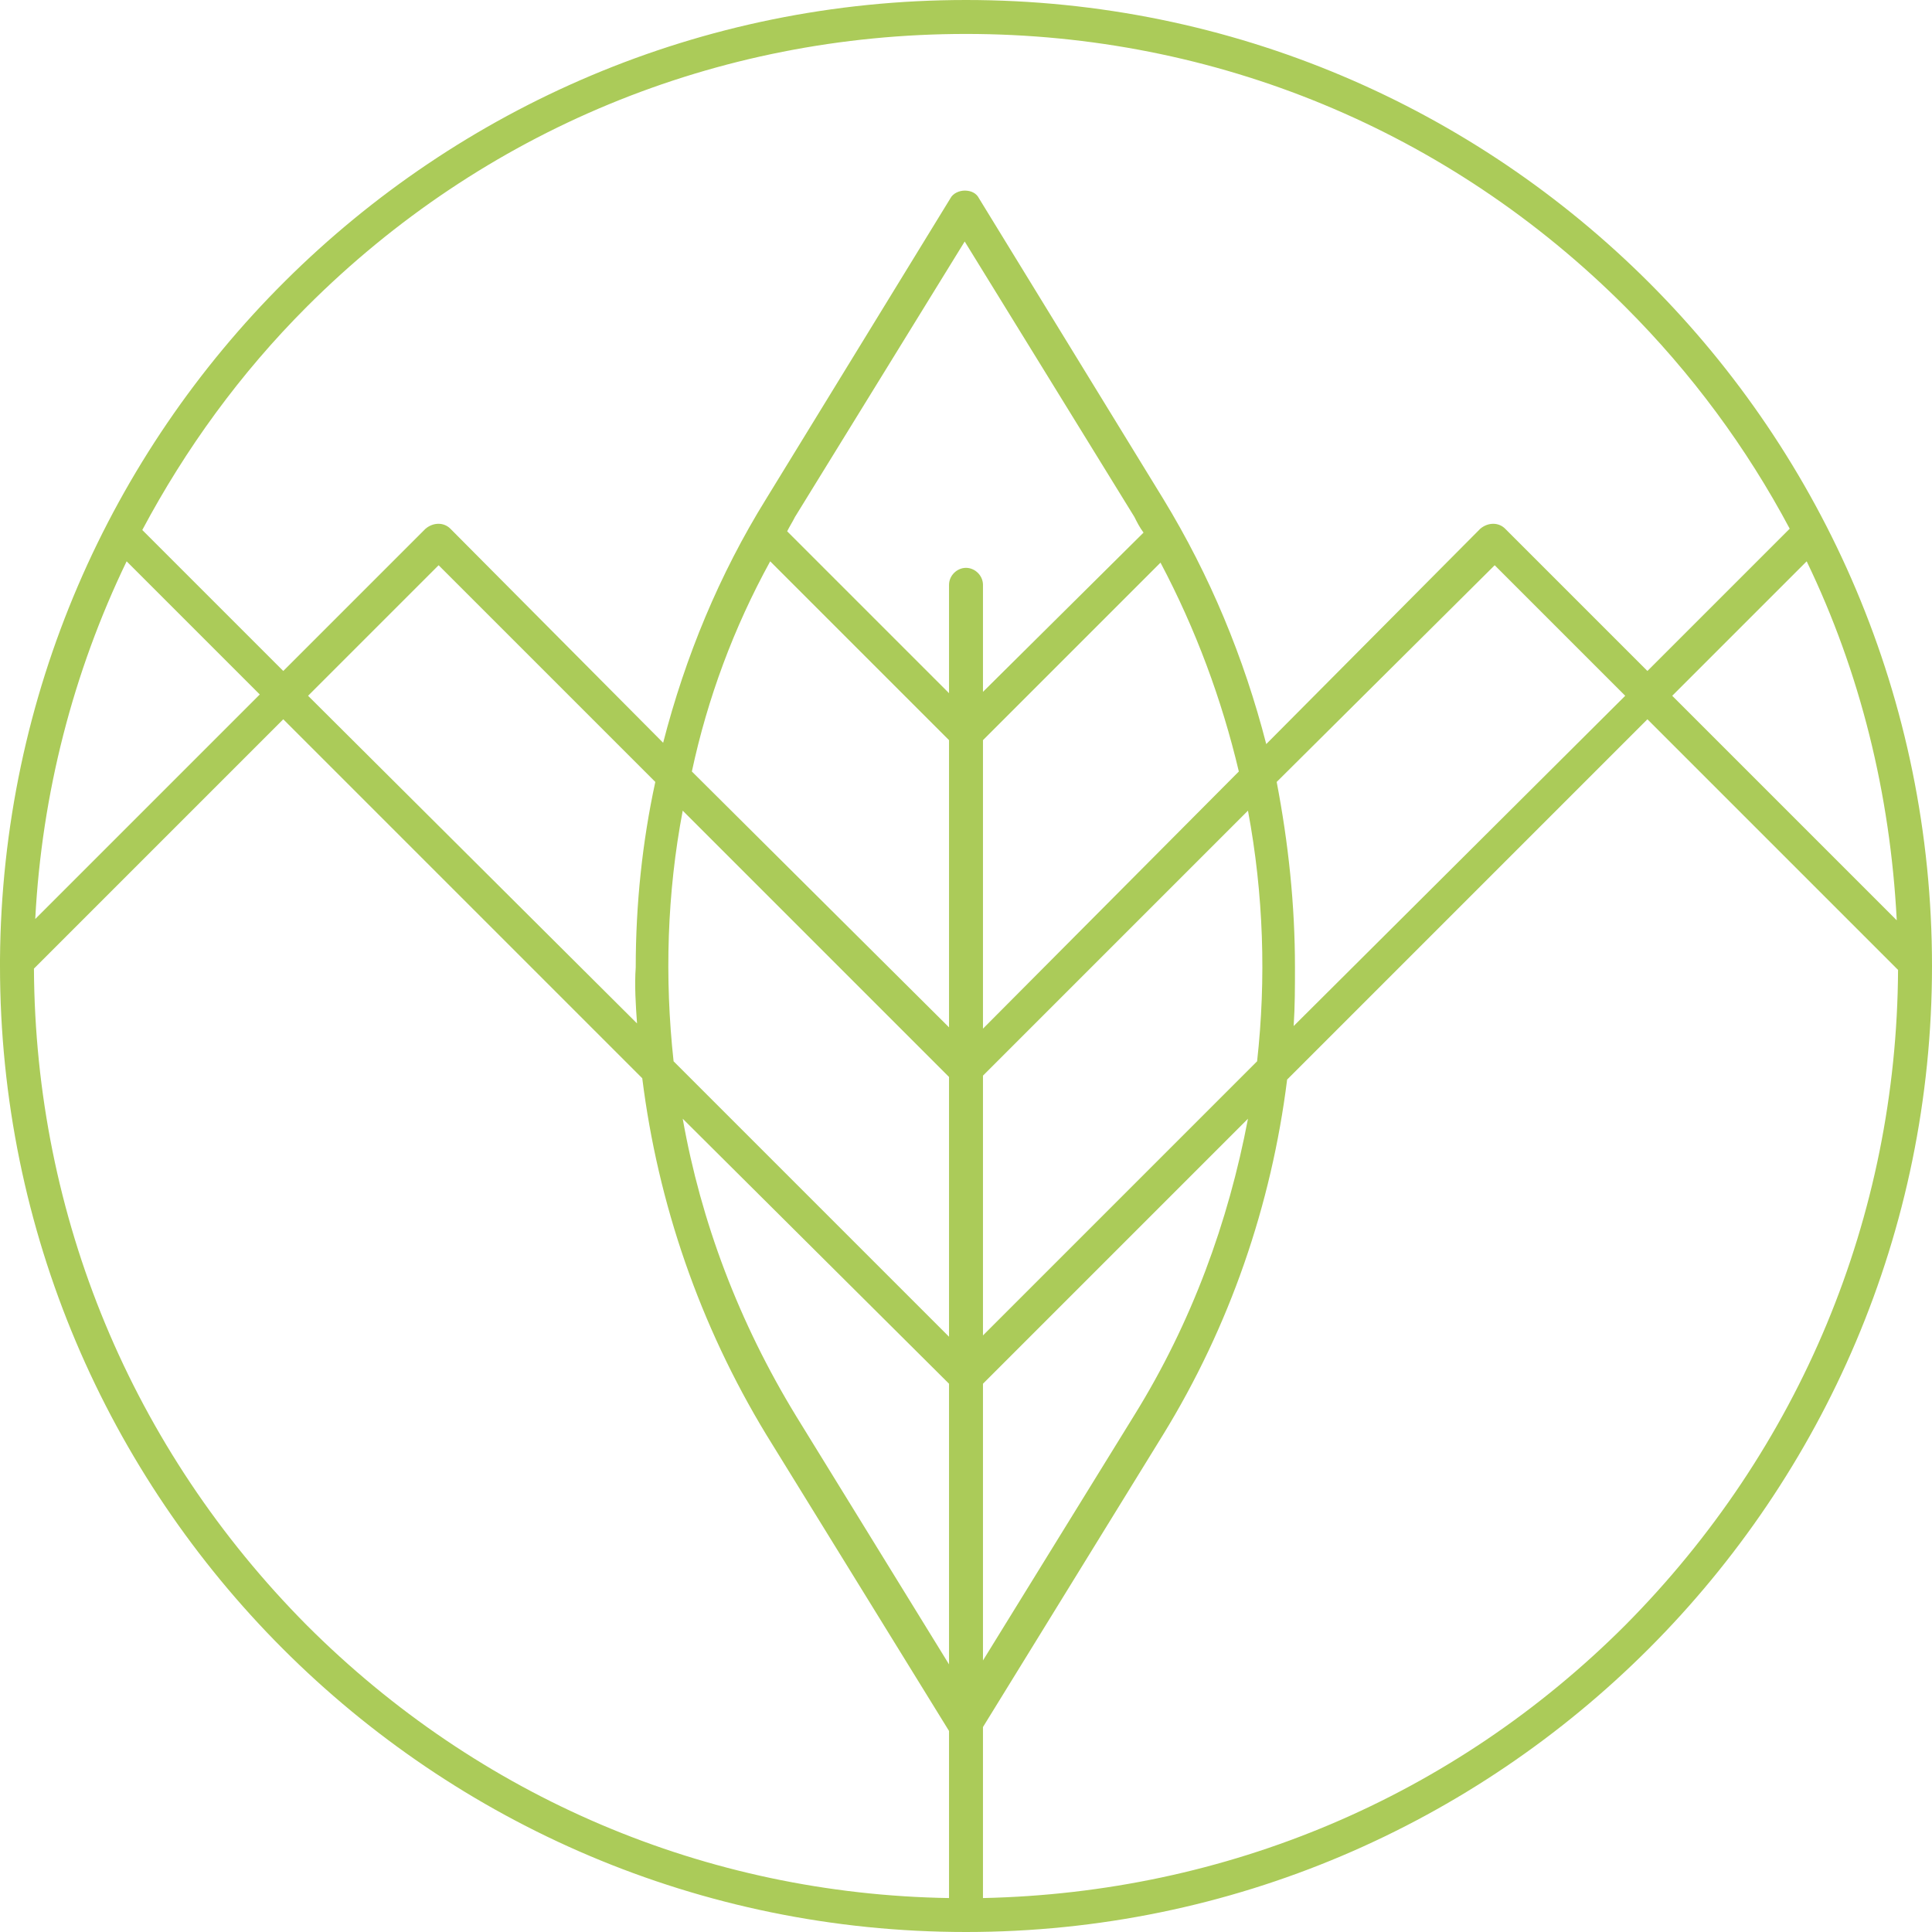 <?xml version="1.0" encoding="utf-8"?>
<!-- Generator: Adobe Illustrator 24.1.3, SVG Export Plug-In . SVG Version: 6.00 Build 0)  -->
<svg version="1.1" id="Calque_1" xmlns="http://www.w3.org/2000/svg" xmlns:xlink="http://www.w3.org/1999/xlink" x="0px" y="0px"
	 viewBox="0 0 148 148" style="enable-background:new 0 0 148 148;" xml:space="preserve">
<style type="text/css">
	.st0{fill:#ABCB59;}
</style>
<path class="st0" d="M74,0C33.3,0,0.3,32.9,0,73.5c0,0.1,0,0.2,0,0.4c0,0,0,0.1,0,0.1c0,40.8,33.1,74,74,74c40.8,0,74-33.2,74-74
	C148,33.1,114.9,0,74,0z M145.3,70.5l-17.2-17.2L138.4,43C142.5,51.5,144.8,60.8,145.3,70.5z M23.5,23.5C37,10,54.9,2.6,74,2.6
	s37,7.4,50.5,20.9c5.1,5.1,9.3,10.8,12.6,17l-10.9,10.9l-10.9-10.9c-0.5-0.5-1.3-0.5-1.9,0L97,57c-1.7-6.6-4.3-12.9-7.9-18.8
	L75,15.2c-0.2-0.4-0.6-0.6-1.1-0.6c-0.4,0-0.9,0.2-1.1,0.6L58.7,38.2c-3.6,5.8-6.2,12.1-7.9,18.7L34.5,40.5c-0.5-0.5-1.3-0.5-1.9,0
	L21.7,51.4L10.9,40.6C14.2,34.4,18.4,28.6,23.5,23.5z M52.3,62.1l20.4,20.4v19.9L51.6,81.3C50.9,74.9,51.1,68.4,52.3,62.1z
	 M48.8,78.4L23.6,53.3l10-10l16.6,16.6c-1,4.6-1.5,9.4-1.5,14.2C48.6,75.5,48.7,77,48.8,78.4z M75.3,56.7l13.6-13.6
	c2.7,5.1,4.7,10.5,6,16L75.3,78.8L75.3,56.7L75.3,56.7z M75.3,53v-8.2c0-0.7-0.6-1.3-1.3-1.3s-1.3,0.6-1.3,1.3v8.3L60.3,40.7
	c0.2-0.4,0.4-0.7,0.6-1.1l13-21.1l13,21.1c0.2,0.4,0.4,0.8,0.7,1.2L75.3,53z M59,43l13.7,13.7v22L53,59.1C54.2,53.5,56.2,48.1,59,43
	z M72.7,106v21.5L61,108.5c-4.4-7.2-7.3-14.9-8.7-22.8L72.7,106z M75.3,106l20.3-20.3c-1.5,7.9-4.3,15.6-8.7,22.7l-11.6,18.8
	L75.3,106L75.3,106z M75.3,102.3V82.4l20.3-20.3c1.2,6.4,1.4,12.9,0.7,19.2L75.3,102.3z M97.8,59.9l16.7-16.6l10,10L99.1,78.6
	c0.1-1.5,0.1-3,0.1-4.5C99.2,69.3,98.7,64.6,97.8,59.9z M9.7,43l10.2,10.2L2.7,70.4C3.2,60.8,5.6,51.5,9.7,43z M2.6,74.2l19.1-19.1
	l27.5,27.5c1.2,9.6,4.4,18.9,9.5,27.3l14,22.7v12.8c-18.6-0.3-36-7.7-49.2-20.9C10.1,111,2.7,93.2,2.6,74.2z M124.5,124.5
	c-13.2,13.2-30.6,20.5-49.2,20.9v-13.1l13.8-22.4c5.1-8.3,8.3-17.6,9.5-27.2l27.6-27.6l19.2,19.2C145.3,93.2,137.9,111,124.5,124.5z
	"/>
</svg>
